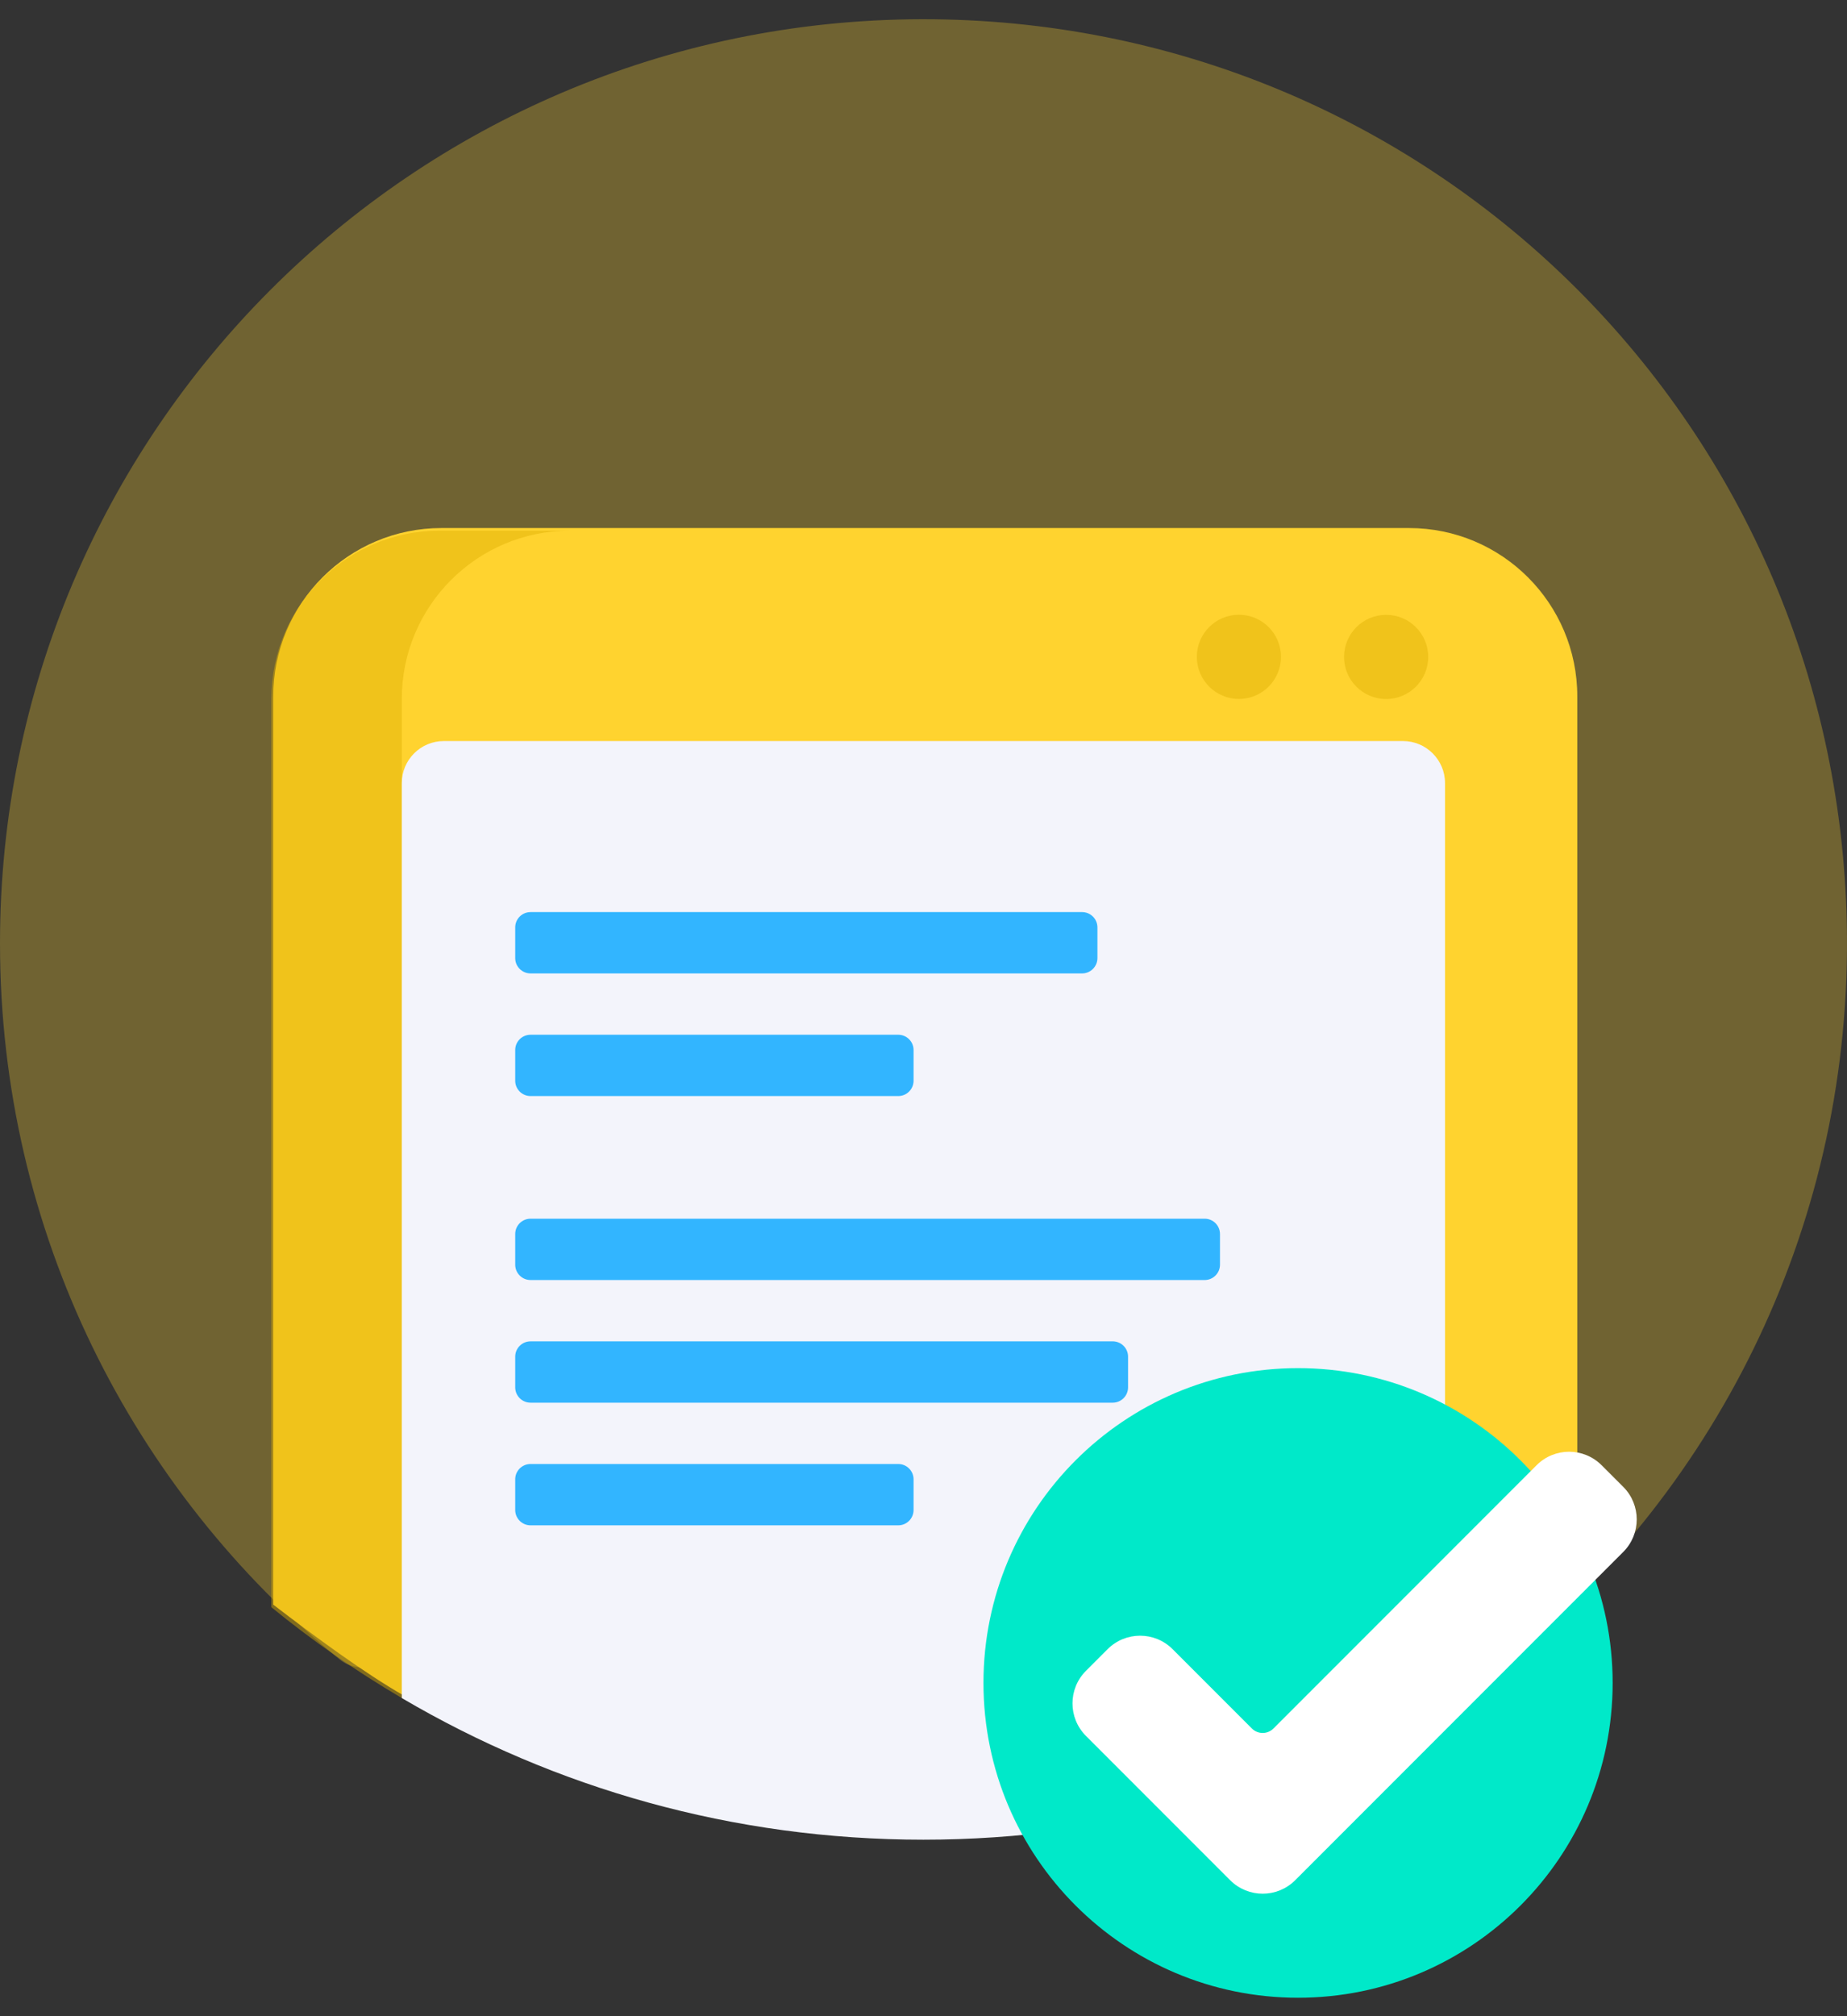 <svg width="77" height="84" viewBox="0 0 77 84" fill="none" xmlns="http://www.w3.org/2000/svg">
<rect x="0" y="0" width="77" height="84" fill="#333333" stroke="none"/>
<path opacity="0.3" d="M0 39.3C0 18.066 17.192 0.846 38.416 0.801C59.456 0.756 76.547 17.433 76.991 38.468C77.252 50.825 71.687 61.897 62.857 69.119C62.31 69.567 61.532 69.57 60.958 69.157C54.636 64.609 46.882 61.929 38.5 61.929C30.103 61.929 22.336 64.618 16.009 69.181C15.452 69.582 14.695 69.572 14.163 69.138C5.518 62.078 0 51.333 0 39.3Z" fill="#FFD32F"/>
<path d="M65.756 29.015V66.851C64.131 68.18 62.407 69.39 60.597 70.473C53.835 74.518 30.023 78.205 16.826 70.638C15.173 69.69 13.149 68.201 11.391 66.853V29.015C11.391 25.14 14.531 22 18.405 22H58.741C62.616 22 65.756 25.14 65.756 29.015Z" fill="#FFD32F"/>
<path opacity="0.45" d="M59.541 27.37C59.541 28.338 58.755 29.123 57.787 29.123C56.818 29.123 56.033 28.338 56.033 27.37C56.033 26.401 56.818 25.616 57.787 25.616C58.755 25.616 59.541 26.401 59.541 27.37ZM18.328 22.108C14.454 22.108 11.313 25.25 11.313 29.123V66.96C13.021 68.356 14.838 69.62 16.75 70.744V29.123C16.75 25.25 19.89 22.108 23.765 22.108H18.328Z" fill="#DEB003"/>
<path d="M53.403 27.366C53.403 28.334 52.618 29.12 51.649 29.12C50.68 29.12 49.895 28.334 49.895 27.366C49.895 26.398 50.68 25.612 51.649 25.612C52.618 25.612 53.403 26.398 53.403 27.366Z" fill="#F0C31B"/>
<path d="M60.242 32.627V70.745C53.863 74.496 46.431 76.646 38.496 76.646C30.56 76.646 23.129 74.496 16.75 70.745V32.627C16.75 31.659 17.535 30.874 18.503 30.874H58.489C59.457 30.874 60.242 31.659 60.242 32.627Z" fill="#F3F4FB"/>
<path d="M45.751 38.639V39.916C45.751 40.269 45.464 40.555 45.112 40.555H22.118C21.765 40.555 21.479 40.269 21.479 39.916V38.639C21.479 38.286 21.765 38 22.118 38H45.112C45.464 38 45.751 38.286 45.751 38.639ZM37.447 43.11H22.118C21.765 43.11 21.479 43.395 21.479 43.748V45.026C21.479 45.378 21.765 45.665 22.118 45.665H37.447C37.8 45.665 38.086 45.378 38.086 45.026V43.748C38.086 43.395 37.8 43.11 37.447 43.11Z" fill="#32B5FF"/>
<path d="M50.86 51.413V52.69C50.86 53.043 50.574 53.329 50.222 53.329H22.118C21.765 53.329 21.479 53.043 21.479 52.69V51.413C21.479 51.06 21.765 50.774 22.118 50.774H50.222C50.574 50.774 50.86 51.06 50.86 51.413ZM46.389 55.884H22.118C21.765 55.884 21.479 56.17 21.479 56.523V57.8C21.479 58.153 21.765 58.439 22.118 58.439H46.389C46.742 58.439 47.028 58.153 47.028 57.8V56.523C47.028 56.17 46.742 55.884 46.389 55.884ZM37.447 60.994H22.118C21.765 60.994 21.479 61.28 21.479 61.633V62.91C21.479 63.263 21.765 63.549 22.118 63.549H37.447C37.8 63.549 38.086 63.263 38.086 62.91V61.633C38.086 61.28 37.8 60.994 37.447 60.994Z" fill="#32B5FF"/>
<path d="M67.23 70.115C67.23 77.358 61.358 83.231 54.115 83.231C46.872 83.231 41 77.359 41 70.115C41 62.872 46.872 57 54.115 57C61.358 57 67.23 62.872 67.23 70.115Z" fill="#00E9C9"/>
<path d="M67.673 64.657L53.995 78.335C53.247 79.083 52.034 79.083 51.285 78.335L45.272 72.322C44.524 71.574 44.524 70.36 45.272 69.612L46.175 68.709C46.924 67.96 48.137 67.96 48.885 68.709L52.188 72.012C52.438 72.262 52.842 72.262 53.092 72.012L64.06 61.044C64.808 60.296 66.021 60.296 66.769 61.044L67.673 61.947C68.421 62.696 68.421 63.909 67.673 64.657Z" fill="white"/>
</svg>
